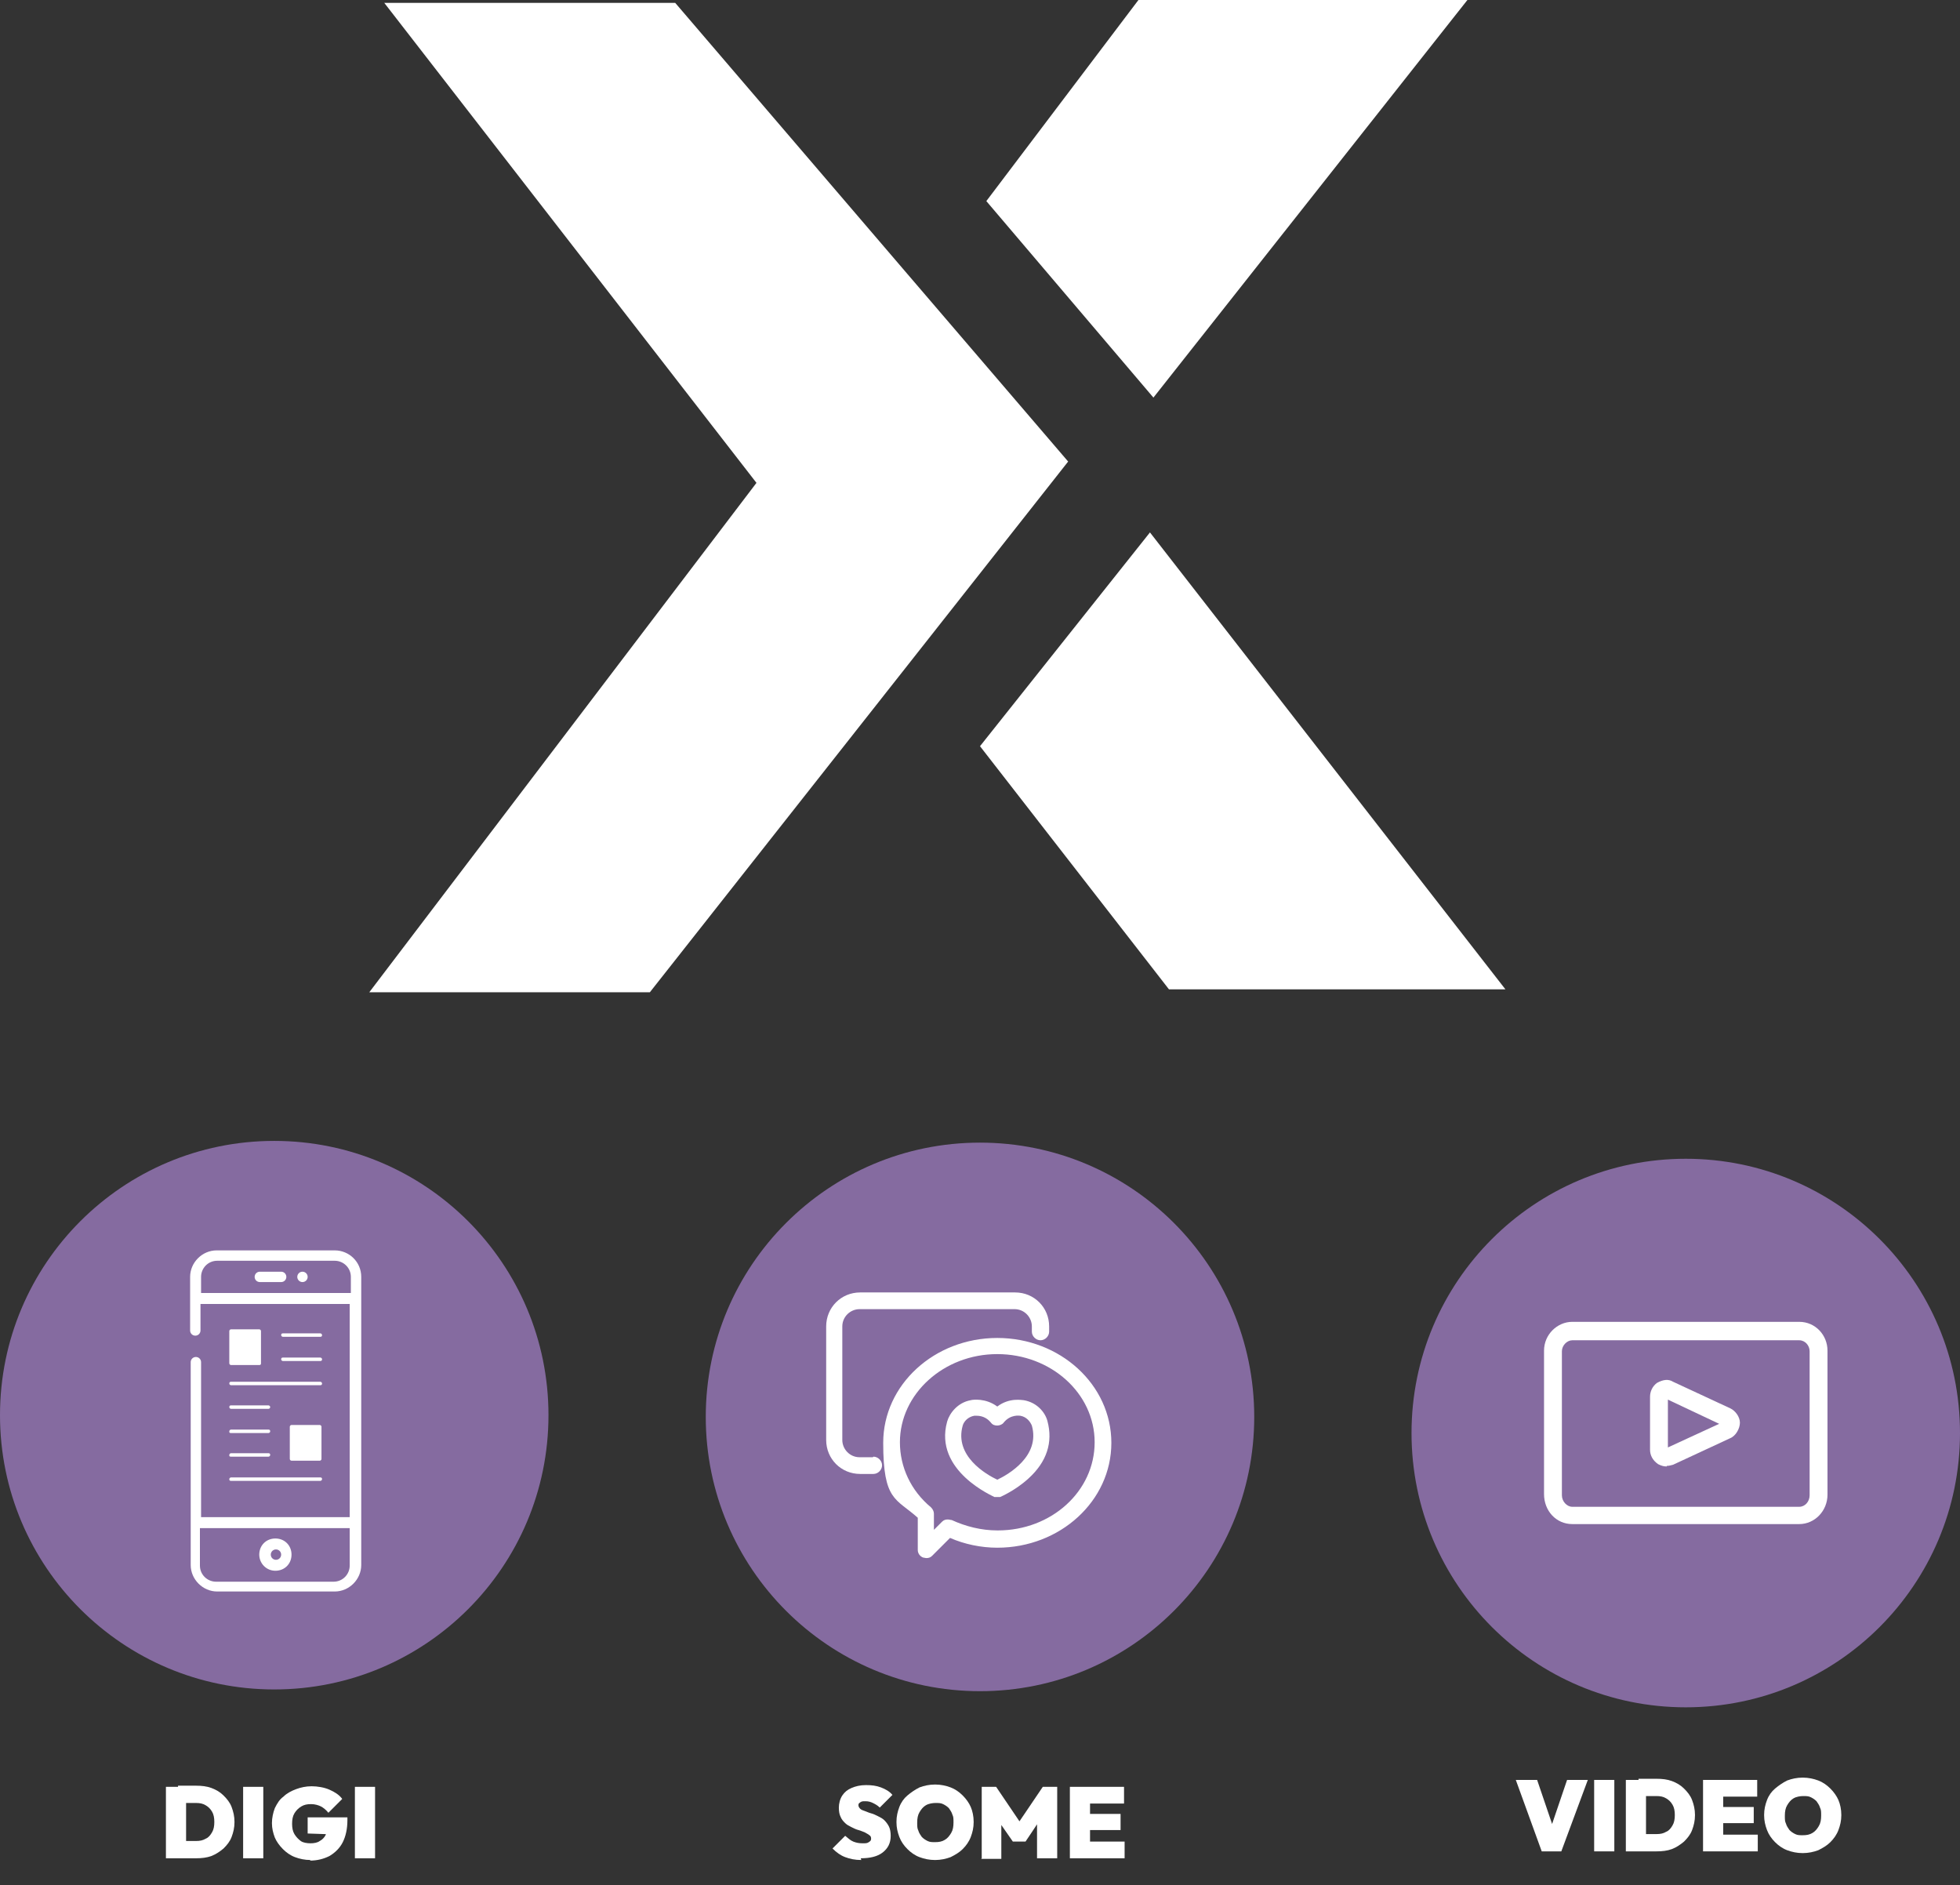 <?xml version="1.0" encoding="UTF-8"?>
<svg xmlns="http://www.w3.org/2000/svg" id="Layer_1" version="1.1" viewBox="0 0 340.2 327.2">
  <rect x="0" y="0" width="340.2" height="327.2" fill="#333333" stroke="none"/>
  <!-- Generator: Adobe Illustrator 29.2.1, SVG Export Plug-In . SVG Version: 2.1.0 Build 116)  -->
  <defs>
    <style>
      .st0 {
        fill: #856ba0;
      }

      .st1 {
        fill: #fff;
      }
    </style>
  </defs>
  <polygon class="st1" points="254.7 0 197.6 0 171.2 34.9 200.2 69 254.7 0"></polygon>
  <polygon class="st1" points="170.1 129.5 202.9 171.7 261.3 171.7 199.6 92.4 170.1 129.5"></polygon>
  <polygon class="st1" points="66.7 .5 131.3 83.8 64.1 172.2 112.8 172.2 157.5 115.5 185.4 80.1 157.2 47.2 117.2 .5 66.7 .5"></polygon>
  <circle class="st0" cx="292.6" cy="248.7" r="47.6"></circle>
  <path class="st1" d="M289.3,254.5c-.5,0-.9-.1-1.5-.4-1-.7-1.4-1.6-1.4-2.5v-9.2c0-.9.4-1.8,1.2-2.4,1.1-.6,2-.7,2.8-.2l9.9,4.6c.9.4,1.7,1.5,1.7,2.5s-.7,2.3-1.7,2.7l-9.9,4.6c-.4.1-.7.2-1.1.2ZM289.5,242.8v8.4l8.9-4.1-8.9-4.2ZM299,247.2q0,0,0,0h0ZM299,246.7h0Z"></path>
  <path class="st1" d="M312.3,264.5h-39.4c-2.8,0-4.9-2.3-4.9-5.2v-24.9c0-2.8,2.3-5,4.9-5h39.4c2.8,0,4.9,2.3,4.9,5v25c0,2.8-2.2,5.1-4.9,5.1ZM272.9,232.6c-.9,0-1.8.9-1.8,1.9v25c0,1.1.9,2,1.8,2h39.4c1,0,1.8-.9,1.8-2v-25c0-1-.8-1.9-1.8-1.9h-39.4Z"></path>
  <circle class="st0" cx="47.6" cy="245.6" r="47.6"></circle>
  <path class="st1" d="M58,217h-20.4c-2.5,0-4.6,2.1-4.6,4.6v9.3c0,.5.4.9.9.9s.9-.4.9-.9v-4.6h25.9v45.4c0,1.5-1.2,2.8-2.8,2.8h-20.4c-1.5,0-2.8-1.2-2.8-2.8v-6.5h26.4c.5-.1,0-.7,0-1.2s.4-.7,0-.7h-26.2v-26.9c0-.5-.4-.9-.9-.9s-.9.4-.9.9v35.2c0,2.5,2.1,4.6,4.6,4.6h20.4c2.5,0,4.6-2.1,4.6-4.6v-50c0-2.6-2.1-4.6-4.6-4.6ZM34.9,224.4v-2.8c0-1.5,1.2-2.8,2.8-2.8h20.4c1.5,0,2.8,1.2,2.8,2.8v2.8h-25.9Z"></path>
  <path class="st1" d="M48.8,220.7h-3.7c-.5,0-.9.4-.9.9s.4.9.9.9h3.7c.5,0,.9-.4.9-.9s-.4-.9-.9-.9Z"></path>
  <circle class="st1" cx="52.5" cy="221.6" r=".9"></circle>
  <path class="st1" d="M45,269.8c0,1.5,1.2,2.8,2.8,2.8s2.8-1.2,2.8-2.8-1.2-2.8-2.8-2.8-2.8,1.2-2.8,2.8ZM48.8,269.8c0,.5-.4.9-.9.9s-.9-.4-.9-.9.4-.9.9-.9.9.4.9.9Z"></path>
  <path class="st1" d="M45,236.9h-4.9c-.1,0-.3-.1-.3-.3v-5.6c0-.1.1-.3.3-.3h4.9c.1,0,.3.1.3.3v5.6c0,.1,0,.3-.3.3ZM40.4,236.3h4.3v-5h-4.3v5Z"></path>
  <path class="st1" d="M55.6,232h-6.5c-.1,0-.3-.1-.3-.3s.1-.3.3-.3h6.5c.1,0,.3.1.3.3s-.1.3-.3.3Z"></path>
  <path class="st1" d="M55.6,236.2h-6.5c-.1,0-.3-.1-.3-.3s.1-.3.3-.3h6.5c.1,0,.3.1.3.3s-.1.3-.3.3Z"></path>
  <path class="st1" d="M55.6,240.4h-15.5c-.1,0-.3-.1-.3-.3s.1-.3.3-.3h15.5c.1,0,.3.1.3.3s-.1.3-.3.3Z"></path>
  <path class="st1" d="M46.6,244.5h-6.5c-.1,0-.3-.1-.3-.3s.1-.3.3-.3h6.5c.1,0,.3.1.3.3,0,.1-.1.3-.3.3Z"></path>
  <rect class="st1" x="40.1" y="231" width="4.9" height="5.4"></rect>
  <rect class="st1" x="50.6" y="247.7" width="4.9" height="5.4"></rect>
  <path class="st1" d="M50.6,253.5h4.9c.1,0,.3-.1.3-.3v-5.6c0-.1-.1-.3-.3-.3h-4.9c-.1,0-.3.1-.3.3v5.6c0,.1.1.3.3.3ZM55.3,253h-4.3v-5h4.3v5Z"></path>
  <path class="st1" d="M40.1,248.7h6.5c.1,0,.3-.1.3-.3s-.1-.3-.3-.3h-6.5c-.1,0-.3.1-.3.3s0,.3.3.3Z"></path>
  <path class="st1" d="M40.1,252.8h6.5c.1,0,.3-.1.3-.3s-.1-.3-.3-.3h-6.5c-.1,0-.3.1-.3.3s0,.3.3.3Z"></path>
  <path class="st1" d="M40.1,257h15.5c.1,0,.3-.1.3-.3s-.1-.3-.3-.3h-15.5c-.1,0-.3.1-.3.3,0,.1,0,.3.3.3Z"></path>
  <circle class="st0" cx="170.1" cy="245.9" r="47.6"></circle>
  <path class="st1" d="M151.5,252.9h-2.3c-1.7,0-3-1.4-3-3v-19.7c0-1.7,1.4-3,3-3h26.9c1.7,0,3,1.4,3,3v.9c0,.8.7,1.5,1.5,1.5s1.5-.7,1.5-1.5v-.9c0-3.3-2.6-5.9-5.9-5.9h-26.9c-3.3,0-5.9,2.6-5.9,5.9v19.7c0,3.3,2.6,5.9,5.9,5.9h2.3c.8,0,1.5-.7,1.5-1.5s-.7-1.5-1.5-1.5Z"></path>
  <path class="st1" d="M173.1,232.2c-10.9,0-19.8,8.1-19.8,18.2s2.2,9.6,6,13v5.6c0,.6.4,1.1.9,1.3.1,0,.4.1.6.1.4,0,.7-.1,1-.4l3.1-3.1c2.5,1.1,5.4,1.7,8.2,1.7,10.9,0,19.8-8.1,19.8-18.2s-8.9-18.2-19.8-18.2ZM173.1,265.6c-2.8,0-5.5-.7-7.9-1.8-.2,0-.4-.1-.7-.1-.4,0-.7.1-1,.4l-1.4,1.4v-2.8c0-.4-.2-.8-.5-1.1-3.5-2.9-5.4-7-5.4-11.3,0-8.4,7.6-15.3,16.9-15.3s16.9,6.8,16.9,15.3-7.5,15.3-16.8,15.3Z"></path>
  <path class="st1" d="M181.8,246.6c-.4-1.5-1.8-3.2-4.1-3.6-.3,0-2.5-.5-4.6,1.1-2-1.5-4.3-1.2-4.6-1.1-2.3.4-3.7,2.3-4.1,3.7-2.4,8.6,8.1,13,8.2,13.1.1,0,.4,0,.5,0s.4,0,.5,0c0,0,2.6-1.1,4.9-3.2,3.2-2.9,4.3-6.3,3.3-10h0ZM169.5,245.7c.7,0,1.7.2,2.5,1.2.3.4.7.5,1.1.5s.9-.2,1.1-.5c1.2-1.5,2.8-1.2,2.9-1.2,1.1.2,1.7,1,2,1.7,1.5,5.3-4.1,8.5-6,9.4-1.9-.9-7.5-4.1-6-9.4.2-.7.9-1.5,2-1.7,0,0,.2,0,.5,0Z"></path>
  <g>
    <path class="st1" d="M28.8,322.5v-12.4h3.5v12.4h-3.5ZM31.1,322.5v-3h2.9c.7,0,1.2-.1,1.7-.4.5-.2.8-.6,1.1-1.1.3-.5.4-1.1.4-1.8s-.1-1.3-.4-1.8-.6-.8-1.1-1.1-1-.4-1.7-.4h-3.1v-3h3.1c1,0,1.9.1,2.7.4.8.3,1.5.7,2.1,1.3s1.1,1.2,1.4,2c.3.8.5,1.6.5,2.6s-.2,1.8-.5,2.6c-.3.8-.8,1.4-1.4,2-.6.5-1.3,1-2.1,1.3-.8.3-1.7.4-2.7.4h-2.9Z"></path>
    <path class="st1" d="M42.2,322.5v-12.4h3.5v12.4h-3.5Z"></path>
    <path class="st1" d="M53.9,322.8c-1,0-1.9-.2-2.7-.5s-1.5-.8-2.1-1.4-1.1-1.3-1.4-2c-.3-.8-.5-1.6-.5-2.5s.2-1.8.5-2.6c.4-.8.8-1.5,1.5-2,.6-.6,1.4-1,2.2-1.3s1.7-.5,2.7-.5,2.2.2,3.1.6c.9.4,1.7.9,2.2,1.6l-2.4,2.4c-.4-.5-.9-.9-1.3-1.1s-1-.4-1.7-.4-1.2.1-1.7.4c-.5.3-.9.7-1.2,1.2-.3.5-.4,1.1-.4,1.8s.1,1.3.4,1.8c.3.5.7.9,1.1,1.2s1.1.4,1.7.4,1.2-.1,1.6-.4c.4-.2.8-.6,1-1,.2-.5.3-1,.3-1.6l2.4,1.5-5.8-.2v-2.8h6.9v.5c0,1.5-.3,2.8-.8,3.8s-1.3,1.8-2.3,2.4c-1,.5-2.1.8-3.4.8Z"></path>
    <path class="st1" d="M61.6,322.5v-12.4h3.5v12.4h-3.5Z"></path>
  </g>
  <g>
    <path class="st1" d="M149.5,322.8c-1.1,0-2-.2-2.8-.5-.8-.3-1.5-.8-2.2-1.5l2.2-2.2c.5.4.9.8,1.4,1,.5.2,1,.3,1.6.3s.8,0,1.1-.2.4-.3.4-.6-.1-.5-.3-.6c-.2-.2-.5-.3-.8-.5-.3-.1-.7-.3-1.1-.4-.4-.1-.8-.3-1.2-.5-.4-.2-.8-.4-1.1-.7-.3-.3-.6-.6-.8-1.1-.2-.4-.3-.9-.3-1.6s.2-1.5.6-2.1c.4-.6.9-1,1.6-1.3.7-.3,1.5-.5,2.5-.5s1.8.1,2.6.4c.8.3,1.5.7,2,1.3l-2.2,2.2c-.4-.4-.8-.6-1.2-.8-.4-.2-.8-.3-1.3-.3s-.6,0-.9.2-.3.3-.3.5.1.4.3.6.5.3.8.4c.3.1.7.3,1.1.4.4.1.8.3,1.2.5.4.2.8.4,1.1.7.3.3.6.7.8,1.1s.3,1,.3,1.6c0,1.3-.5,2.2-1.4,2.9s-2.2,1-3.8,1Z"></path>
    <path class="st1" d="M162.3,322.8c-1,0-1.9-.2-2.7-.5s-1.5-.8-2.1-1.4-1.1-1.3-1.4-2.1c-.3-.8-.5-1.6-.5-2.6s.2-1.8.5-2.6c.3-.8.8-1.5,1.4-2s1.3-1,2.1-1.4c.8-.3,1.7-.5,2.7-.5s1.9.2,2.7.5c.8.3,1.5.8,2.1,1.4s1.1,1.3,1.4,2,.5,1.6.5,2.6-.2,1.8-.5,2.6c-.3.8-.8,1.5-1.4,2.1s-1.3,1-2.1,1.4c-.8.3-1.7.5-2.7.5ZM162.3,319.7c.7,0,1.2-.1,1.7-.4.5-.3.8-.7,1.1-1.2.3-.5.4-1.1.4-1.8s0-1-.2-1.4c-.1-.4-.4-.8-.6-1.1-.3-.3-.6-.5-1-.7-.4-.2-.8-.2-1.3-.2s-1.2.1-1.7.4c-.5.3-.8.7-1.1,1.2-.3.5-.4,1.1-.4,1.8s0,1,.2,1.4c.1.4.4.8.6,1.1.3.3.6.5,1,.7.4.2.8.2,1.3.2Z"></path>
    <path class="st1" d="M170.4,322.5v-12.4h2.5l4.6,6.8h-1.1l4.6-6.8h2.5v12.4h-3.5v-6.7h.5c0,.1-2.5,3.8-2.5,3.8h-2.2l-2.5-3.6h.5c0-.1,0,6.6,0,6.6h-3.5Z"></path>
    <path class="st1" d="M185.7,322.5v-12.4h3.5v12.4h-3.5ZM188.5,313v-2.9h6.6v2.9h-6.6ZM188.5,317.6v-2.8h6v2.8h-6ZM188.5,322.5v-2.9h6.7v2.9h-6.7Z"></path>
  </g>
  <g>
    <path class="st1" d="M267.6,321.3l-4.5-12.4h3.7l3.4,10h-1.6l3.4-10h3.6l-4.6,12.4h-3.3Z"></path>
    <path class="st1" d="M276.7,321.3v-12.4h3.5v12.4h-3.5Z"></path>
    <path class="st1" d="M282.2,321.3v-12.4h3.5v12.4h-3.5ZM284.6,321.3v-3h2.9c.7,0,1.2-.1,1.7-.4.5-.2.8-.6,1.1-1.1.3-.5.4-1.1.4-1.8s-.1-1.3-.4-1.8-.6-.8-1.1-1.1-1-.4-1.7-.4h-3.1v-3h3.1c1,0,1.9.1,2.7.4.8.3,1.5.7,2.1,1.3s1.1,1.2,1.4,2c.3.8.5,1.6.5,2.6s-.2,1.8-.5,2.6c-.3.8-.8,1.4-1.4,2-.6.5-1.3,1-2.1,1.3-.8.3-1.7.4-2.7.4h-2.9Z"></path>
    <path class="st1" d="M295.6,321.3v-12.4h3.5v12.4h-3.5ZM298.4,311.8v-2.9h6.6v2.9h-6.6ZM298.4,316.4v-2.8h6v2.8h-6ZM298.4,321.3v-2.9h6.7v2.9h-6.7Z"></path>
    <path class="st1" d="M312.9,321.6c-1,0-1.9-.2-2.7-.5s-1.5-.8-2.1-1.4-1.1-1.3-1.4-2.1c-.3-.8-.5-1.6-.5-2.6s.2-1.8.5-2.6c.3-.8.8-1.5,1.4-2s1.3-1,2.1-1.4c.8-.3,1.7-.5,2.7-.5s1.9.2,2.7.5c.8.3,1.5.8,2.1,1.4s1.1,1.3,1.4,2,.5,1.6.5,2.6-.2,1.8-.5,2.6c-.3.8-.8,1.5-1.4,2.1s-1.3,1-2.1,1.4c-.8.3-1.7.5-2.7.5ZM312.9,318.5c.7,0,1.2-.1,1.7-.4.5-.3.8-.7,1.1-1.2.3-.5.4-1.1.4-1.8s0-1-.2-1.4c-.1-.4-.4-.8-.6-1.1-.3-.3-.6-.5-1-.7-.4-.2-.8-.2-1.3-.2s-1.2.1-1.7.4c-.5.3-.8.7-1.1,1.2-.3.5-.4,1.1-.4,1.8s0,1,.2,1.4c.1.4.4.8.6,1.1.3.3.6.5,1,.7.4.2.8.2,1.3.2Z"></path>
  </g>
</svg>
